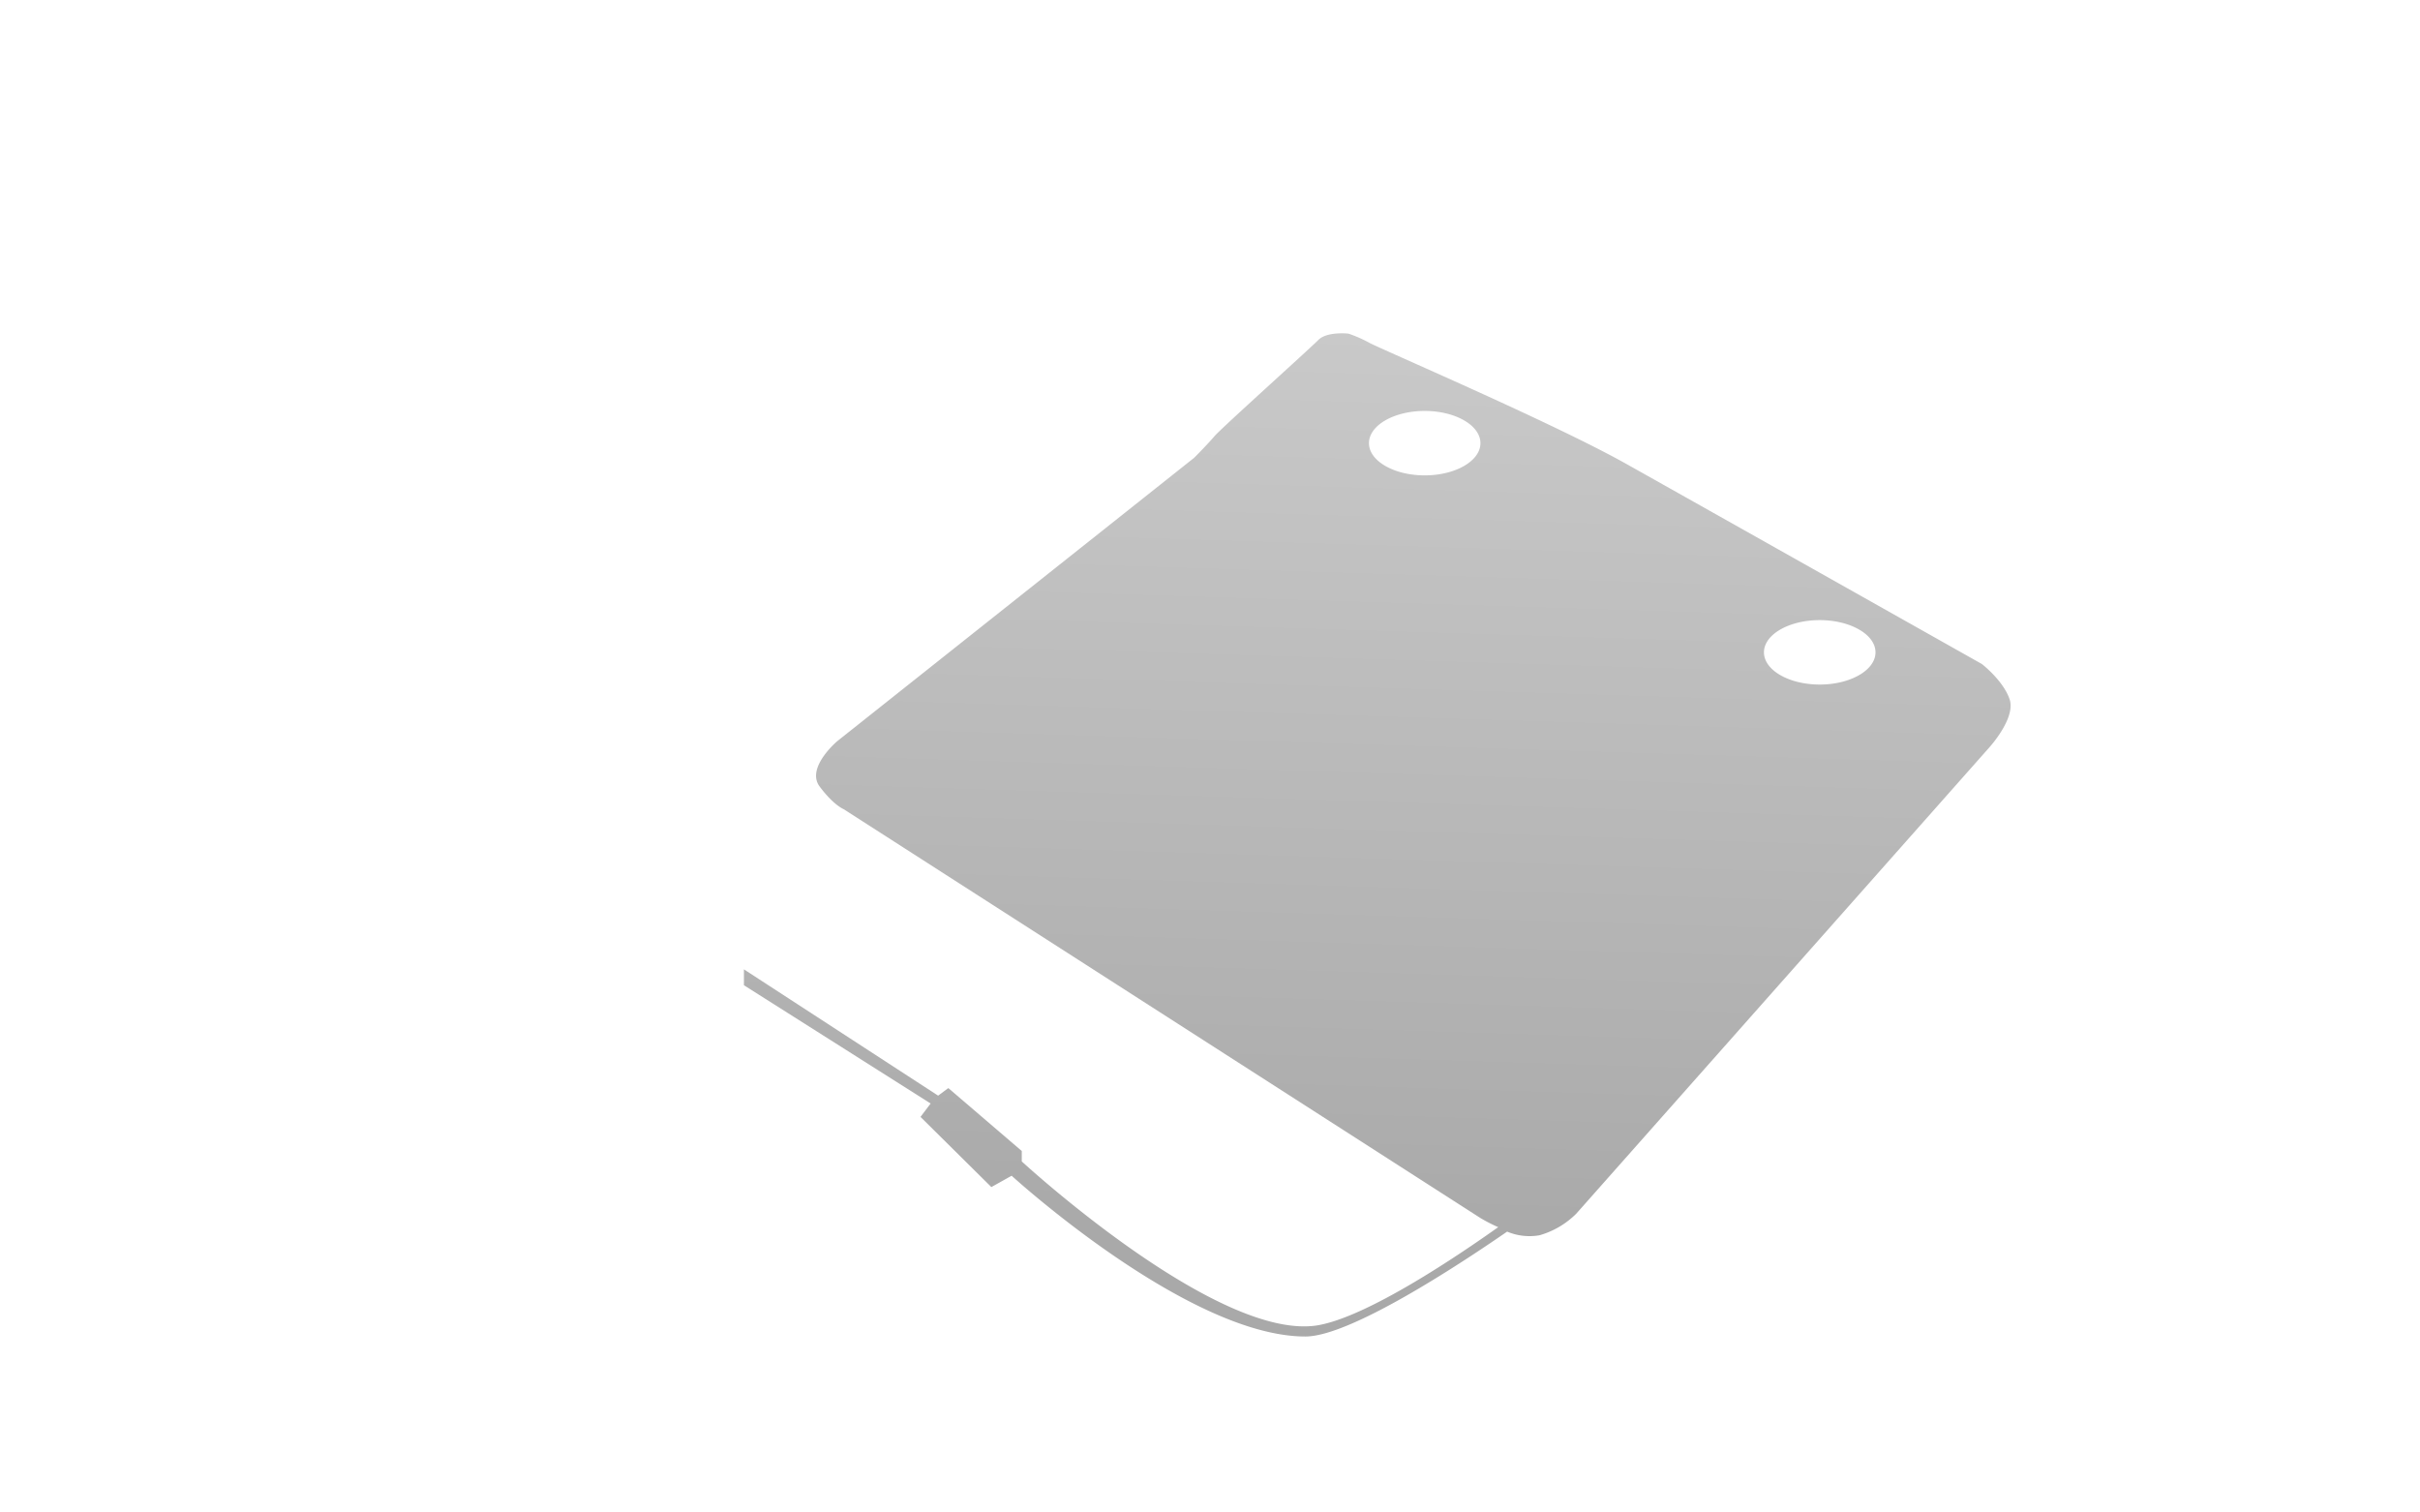 <svg id="レイヤー_1" data-name="レイヤー 1" xmlns="http://www.w3.org/2000/svg" xmlns:xlink="http://www.w3.org/1999/xlink" viewBox="0 0 320 200"><defs><style>.cls-1{fill:url(#GreenHouseアイコングレー);}</style><linearGradient id="GreenHouseアイコングレー" x1="184.47" y1="36.36" x2="180.47" y2="164.36" gradientUnits="userSpaceOnUse"><stop offset="0" stop-color="#cbcbcb"/><stop offset="1" stop-color="#a9a9a9"/></linearGradient></defs><title>svg-cat-1045</title><path class="cls-1" d="M265.74,92.49c-.84-2.51-3.68-4.69-3.68-4.69s-37.16-20.93-47-26.45S182.2,46,181,45.29a17.5,17.5,0,0,0-2.68-1.17s-2.85-.33-4,.84-12.89,11.72-13.73,12.72-2.68,2.85-2.68,2.85L110.72,98s-4.19,3.52-2.34,6,3.18,3,3.18,3l84.21,54.07a20.9,20.9,0,0,0,2.34,1.2c-5.12,3.64-17.36,11.95-24,13-13.3,2-39-21.69-39-21.69V152.2l-9.71-8.32-1.35,1-25.68-16.7v2.1l24.69,15.64-1.34,1.77,9.37,9.28,2.68-1.5s23.27,21.26,38.84,21.26c5.92,0,20.32-9.48,26.68-13.87a7.61,7.61,0,0,0,4.29.48,11.24,11.24,0,0,0,4.85-2.85l54.58-61.61S266.57,95,265.74,92.49ZM188.39,62.86c-4.07,0-7.37-1.91-7.37-4.26s3.3-4.26,7.37-4.26,7.37,1.91,7.37,4.26S192.46,62.86,188.39,62.86Zm52.23,27.66c-4.07,0-7.37-1.91-7.37-4.26s3.3-4.26,7.37-4.26S248,83.91,248,86.26,244.69,90.52,240.63,90.52Z"/></svg>